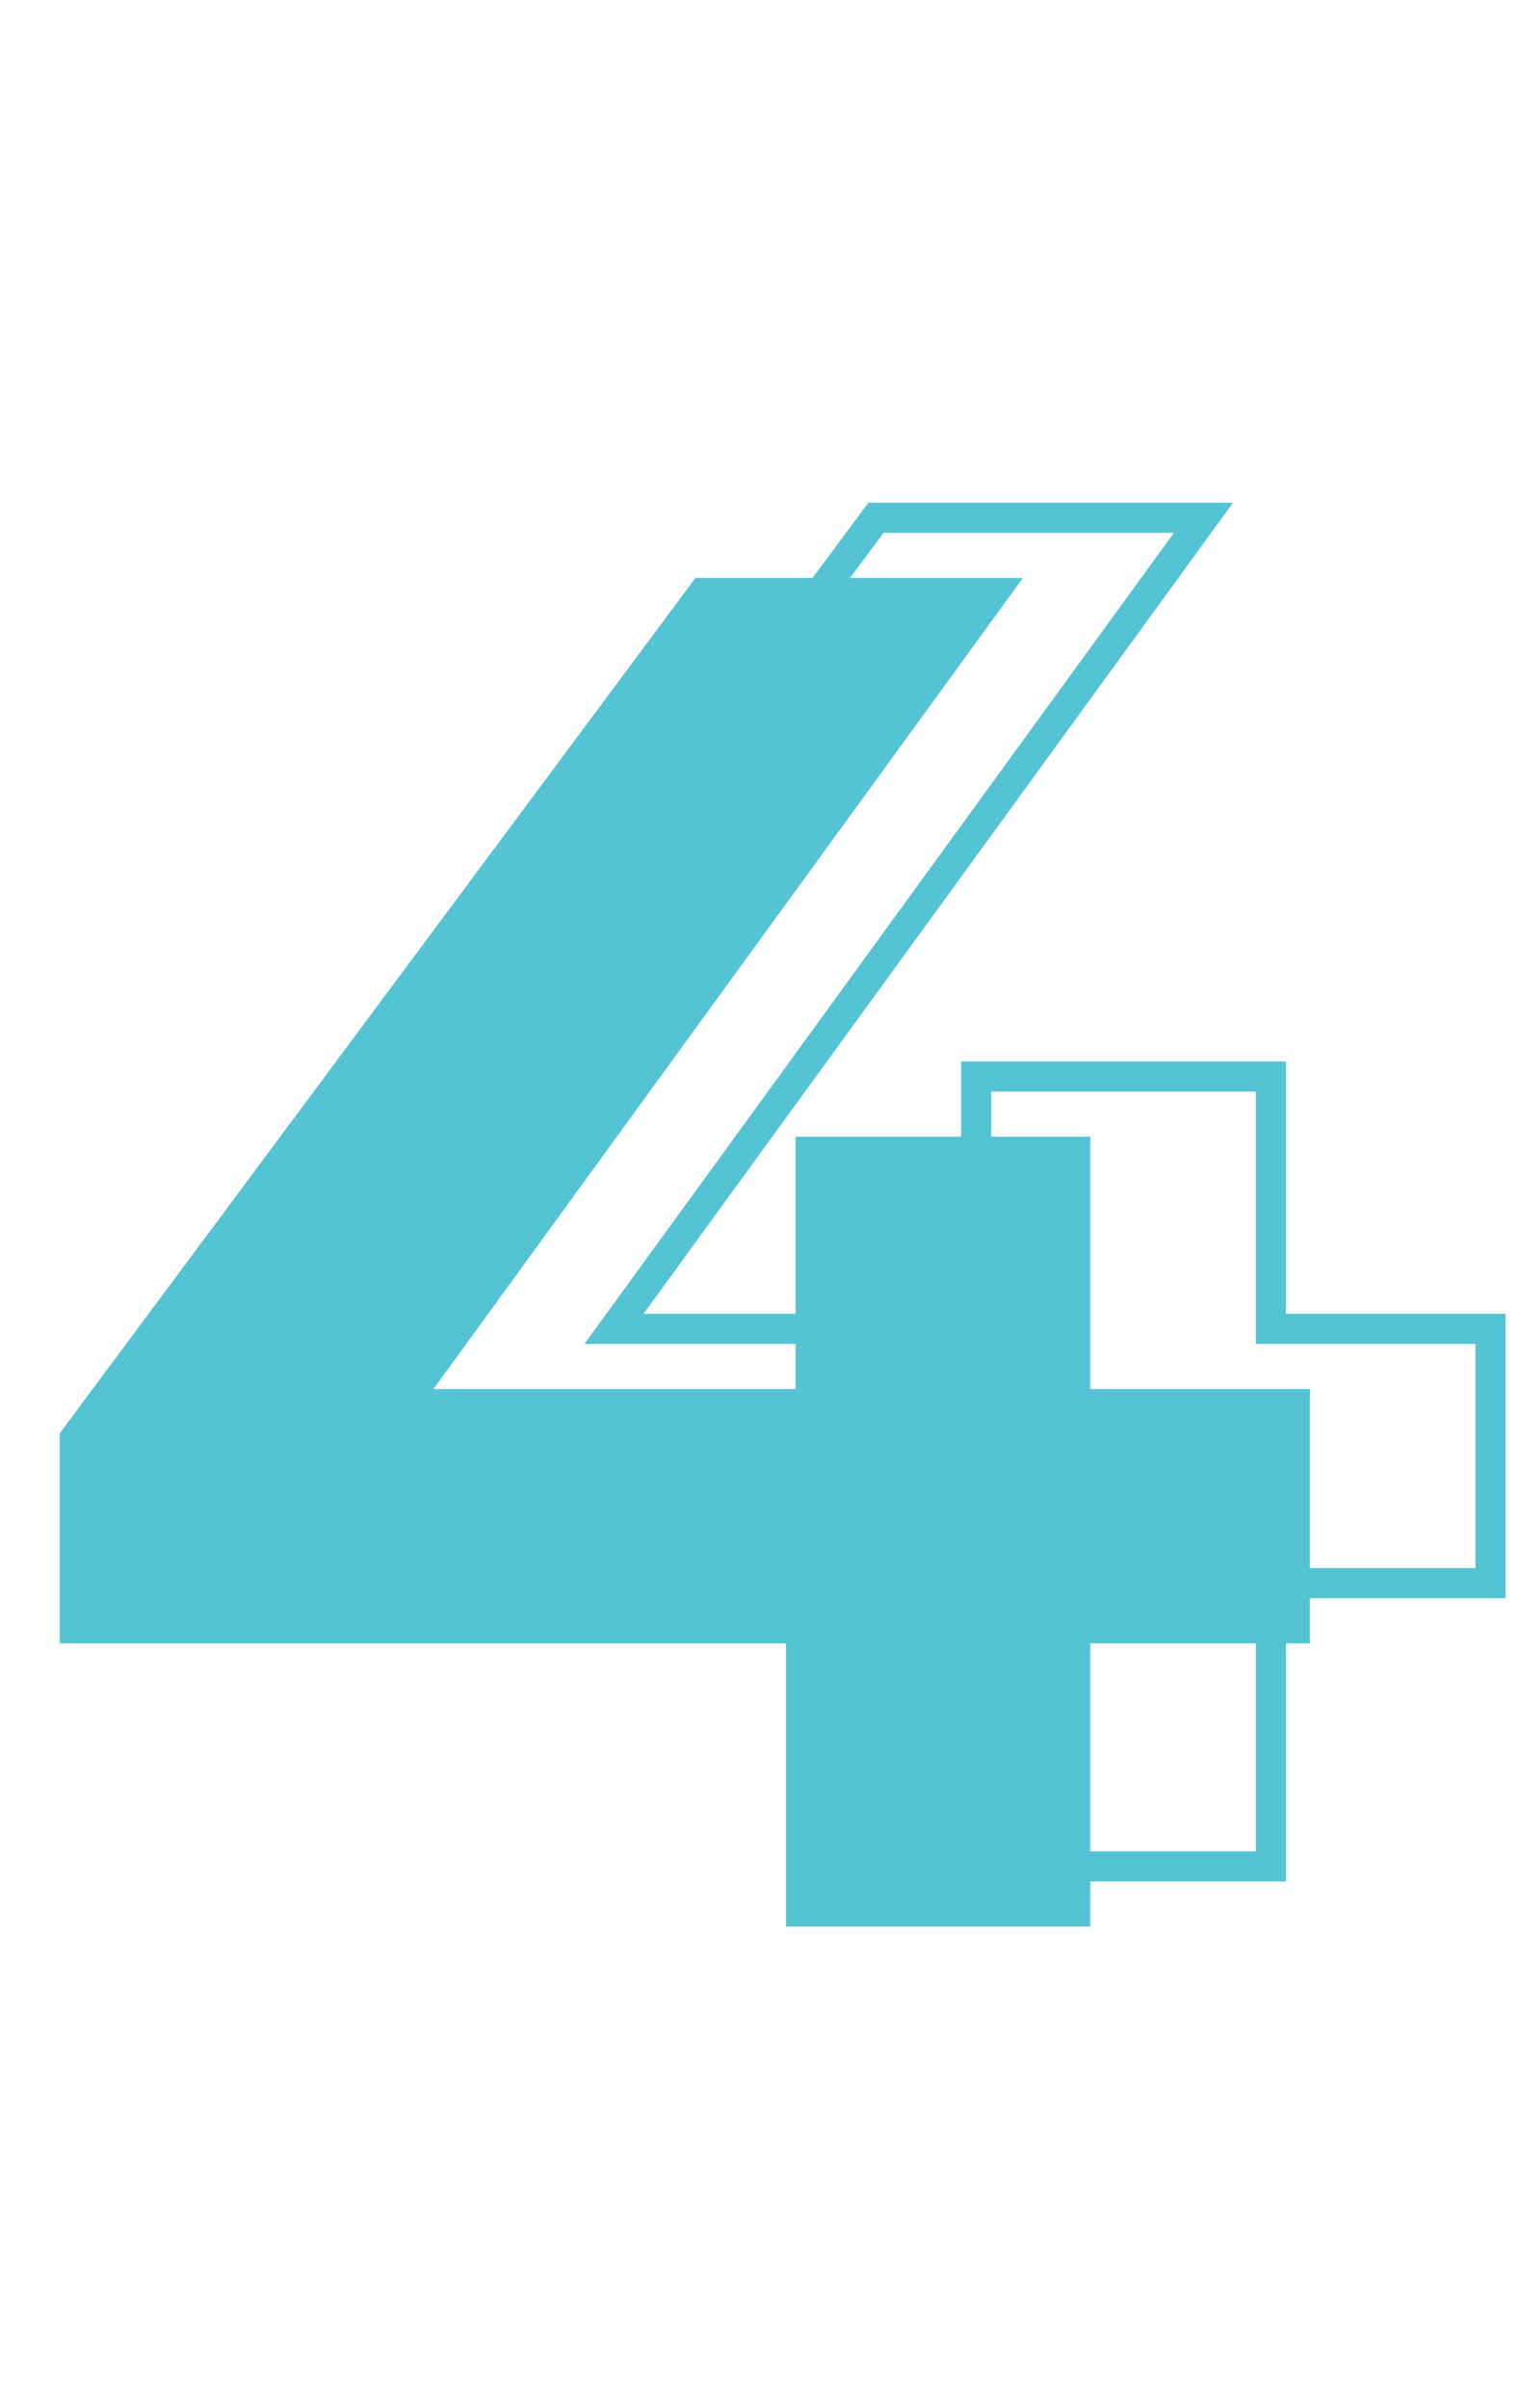 <?xml version="1.0" encoding="UTF-8"?> <svg xmlns="http://www.w3.org/2000/svg" width="101" height="160" viewBox="0 0 101 160" fill="none"> <path d="M99.04 105.184V106.184H100.04V105.184H99.04ZM84.448 105.184V104.184H83.448V105.184H84.448ZM84.448 124V125H85.448V124H84.448ZM64.224 124H63.224V125H64.224V124ZM64.224 105.184H65.224V104.184H64.224V105.184ZM15.968 105.184H14.968V106.184H15.968V105.184ZM15.968 91.232L15.165 90.635L14.968 90.901V91.232H15.968ZM58.208 34.4V33.4H57.705L57.405 33.803L58.208 34.4ZM79.968 34.4L80.777 34.988L81.931 33.4H79.968V34.4ZM40.8 88.288L39.991 87.7L38.837 89.288H40.8V88.288ZM64.864 88.288V89.288H65.864V88.288H64.864ZM64.864 71.52V70.52H63.864V71.52H64.864ZM84.448 71.52H85.448V70.52H84.448V71.52ZM84.448 88.288H83.448V89.288H84.448V88.288ZM99.04 88.288H100.04V87.288H99.04V88.288ZM99.04 104.184H84.448V106.184H99.04V104.184ZM83.448 105.184V124H85.448V105.184H83.448ZM84.448 123H64.224V125H84.448V123ZM65.224 124V105.184H63.224V124H65.224ZM64.224 104.184H15.968V106.184H64.224V104.184ZM16.968 105.184V91.232H14.968V105.184H16.968ZM16.771 91.829L59.011 34.996L57.405 33.803L15.165 90.635L16.771 91.829ZM58.208 35.4H79.968V33.4H58.208V35.4ZM79.159 33.812L39.991 87.7L41.609 88.876L80.777 34.988L79.159 33.812ZM40.8 89.288H64.864V87.288H40.8V89.288ZM65.864 88.288V71.52H63.864V88.288H65.864ZM64.864 72.52H84.448V70.52H64.864V72.52ZM83.448 71.52V88.288H85.448V71.52H83.448ZM84.448 89.288H99.04V87.288H84.448V89.288ZM98.04 88.288V105.184H100.04V88.288H98.04Z" fill="#54C3D3"></path> <path d="M87.04 109.184H72.448V128H52.224V109.184H3.968V95.232L46.208 38.4H67.968L28.8 92.288H52.864V75.52H72.448V92.288H87.04V109.184Z" fill="#54C3D3"></path> </svg> 